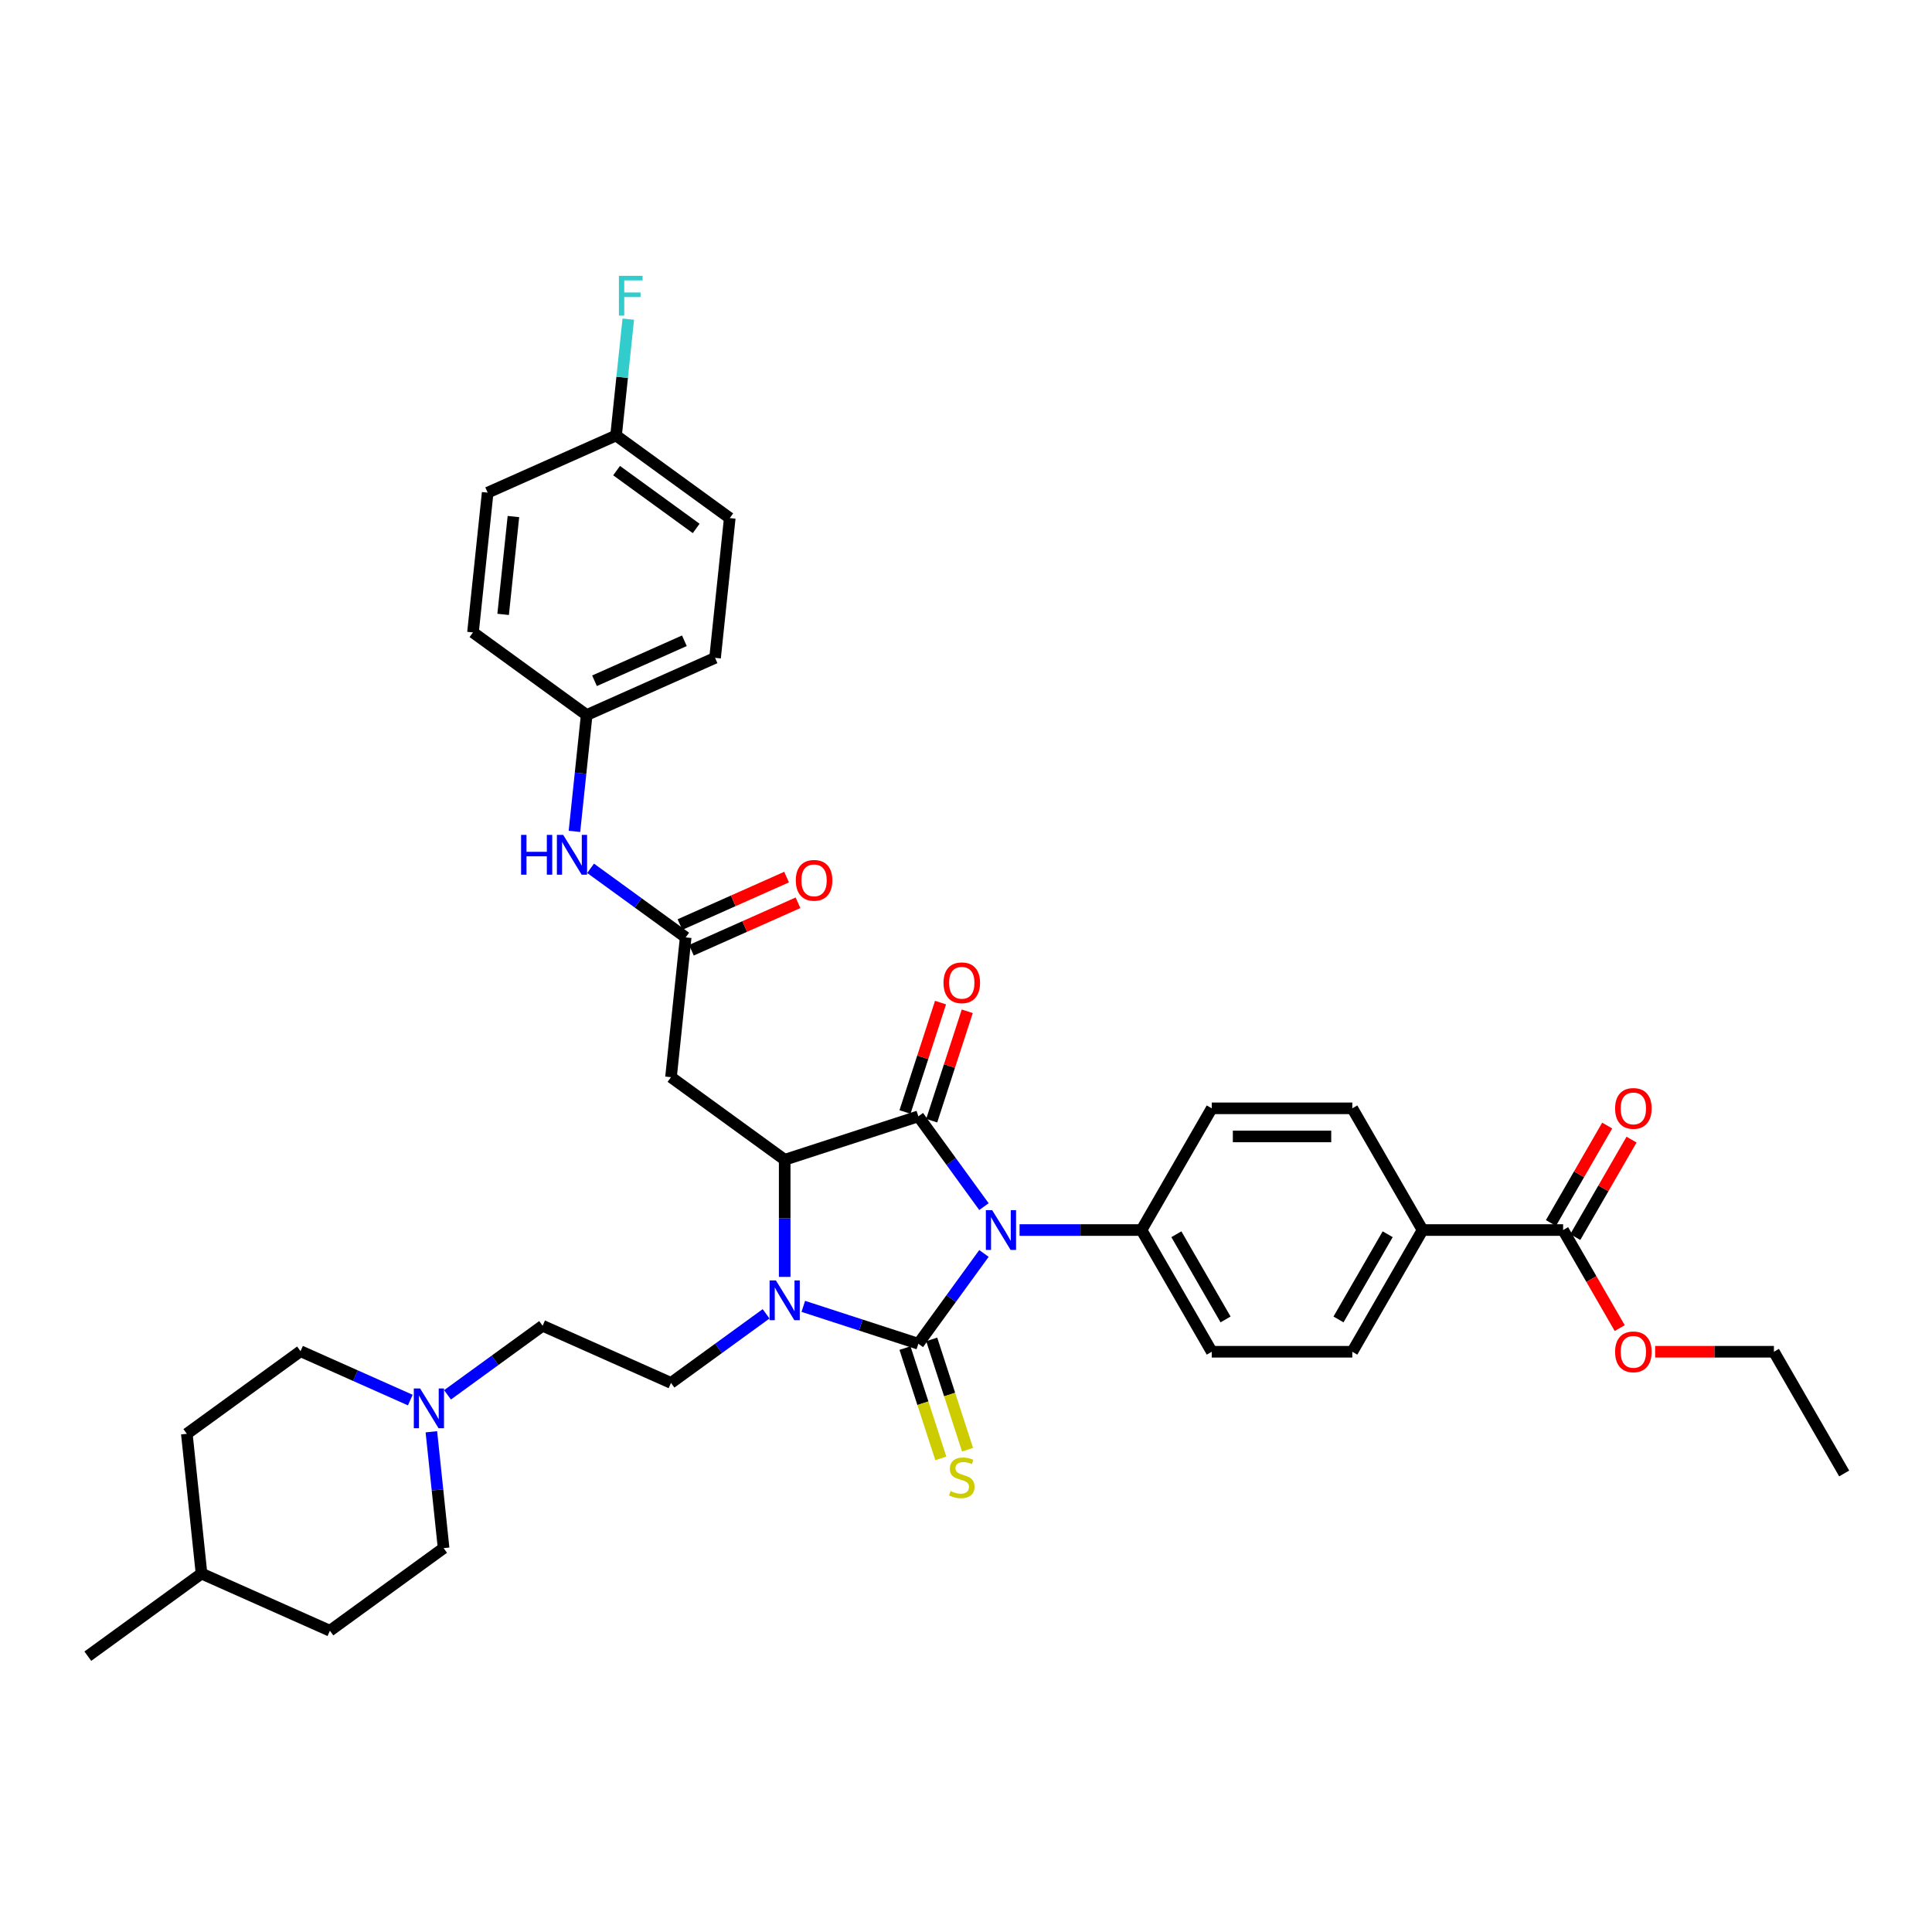 <?xml version='1.0' encoding='iso-8859-1'?>
<svg version='1.1' baseProfile='full'
              xmlns='http://www.w3.org/2000/svg'
                      xmlns:rdkit='http://www.rdkit.org/xml'
                      xmlns:xlink='http://www.w3.org/1999/xlink'
                  xml:space='preserve'
width='1000px' height='1000px' viewBox='0 0 1000 1000'>
<!-- END OF HEADER -->
<rect style='opacity:1.0;fill:#FFFFFF;stroke:none' width='1000' height='1000' x='0' y='0'> </rect>
<path class='bond-0' d='M 509.289,648.786 L 492.313,672.151' style='fill:none;fill-rule:evenodd;stroke:#0000FF;stroke-width:6px;stroke-linecap:butt;stroke-linejoin:miter;stroke-opacity:1' />
<path class='bond-0' d='M 492.313,672.151 L 475.337,695.517' style='fill:none;fill-rule:evenodd;stroke:#000000;stroke-width:6px;stroke-linecap:butt;stroke-linejoin:miter;stroke-opacity:1' />
<path class='bond-1' d='M 509.289,624.548 L 492.313,601.183' style='fill:none;fill-rule:evenodd;stroke:#0000FF;stroke-width:6px;stroke-linecap:butt;stroke-linejoin:miter;stroke-opacity:1' />
<path class='bond-1' d='M 492.313,601.183 L 475.337,577.818' style='fill:none;fill-rule:evenodd;stroke:#000000;stroke-width:6px;stroke-linecap:butt;stroke-linejoin:miter;stroke-opacity:1' />
<path class='bond-6' d='M 527.725,636.667 L 559.28,636.667' style='fill:none;fill-rule:evenodd;stroke:#0000FF;stroke-width:6px;stroke-linecap:butt;stroke-linejoin:miter;stroke-opacity:1' />
<path class='bond-6' d='M 559.28,636.667 L 590.836,636.667' style='fill:none;fill-rule:evenodd;stroke:#000000;stroke-width:6px;stroke-linecap:butt;stroke-linejoin:miter;stroke-opacity:1' />
<path class='bond-2' d='M 475.337,695.517 L 445.562,685.842' style='fill:none;fill-rule:evenodd;stroke:#000000;stroke-width:6px;stroke-linecap:butt;stroke-linejoin:miter;stroke-opacity:1' />
<path class='bond-2' d='M 445.562,685.842 L 415.786,676.168' style='fill:none;fill-rule:evenodd;stroke:#0000FF;stroke-width:6px;stroke-linecap:butt;stroke-linejoin:miter;stroke-opacity:1' />
<path class='bond-7' d='M 468.419,697.765 L 477.694,726.311' style='fill:none;fill-rule:evenodd;stroke:#000000;stroke-width:6px;stroke-linecap:butt;stroke-linejoin:miter;stroke-opacity:1' />
<path class='bond-7' d='M 477.694,726.311 L 486.969,754.857' style='fill:none;fill-rule:evenodd;stroke:#CCCC00;stroke-width:6px;stroke-linecap:butt;stroke-linejoin:miter;stroke-opacity:1' />
<path class='bond-7' d='M 482.255,693.269 L 491.53,721.815' style='fill:none;fill-rule:evenodd;stroke:#000000;stroke-width:6px;stroke-linecap:butt;stroke-linejoin:miter;stroke-opacity:1' />
<path class='bond-7' d='M 491.53,721.815 L 500.805,750.361' style='fill:none;fill-rule:evenodd;stroke:#CCCC00;stroke-width:6px;stroke-linecap:butt;stroke-linejoin:miter;stroke-opacity:1' />
<path class='bond-3' d='M 475.337,577.818 L 406.155,600.296' style='fill:none;fill-rule:evenodd;stroke:#000000;stroke-width:6px;stroke-linecap:butt;stroke-linejoin:miter;stroke-opacity:1' />
<path class='bond-11' d='M 482.255,580.066 L 491.455,551.752' style='fill:none;fill-rule:evenodd;stroke:#000000;stroke-width:6px;stroke-linecap:butt;stroke-linejoin:miter;stroke-opacity:1' />
<path class='bond-11' d='M 491.455,551.752 L 500.654,523.439' style='fill:none;fill-rule:evenodd;stroke:#FF0000;stroke-width:6px;stroke-linecap:butt;stroke-linejoin:miter;stroke-opacity:1' />
<path class='bond-11' d='M 468.419,575.57 L 477.618,547.257' style='fill:none;fill-rule:evenodd;stroke:#000000;stroke-width:6px;stroke-linecap:butt;stroke-linejoin:miter;stroke-opacity:1' />
<path class='bond-11' d='M 477.618,547.257 L 486.818,518.943' style='fill:none;fill-rule:evenodd;stroke:#FF0000;stroke-width:6px;stroke-linecap:butt;stroke-linejoin:miter;stroke-opacity:1' />
<path class='bond-8' d='M 396.524,680.036 L 371.915,697.915' style='fill:none;fill-rule:evenodd;stroke:#0000FF;stroke-width:6px;stroke-linecap:butt;stroke-linejoin:miter;stroke-opacity:1' />
<path class='bond-8' d='M 371.915,697.915 L 347.306,715.795' style='fill:none;fill-rule:evenodd;stroke:#000000;stroke-width:6px;stroke-linecap:butt;stroke-linejoin:miter;stroke-opacity:1' />
<path class='bond-37' d='M 406.155,660.919 L 406.155,630.608' style='fill:none;fill-rule:evenodd;stroke:#0000FF;stroke-width:6px;stroke-linecap:butt;stroke-linejoin:miter;stroke-opacity:1' />
<path class='bond-37' d='M 406.155,630.608 L 406.155,600.296' style='fill:none;fill-rule:evenodd;stroke:#000000;stroke-width:6px;stroke-linecap:butt;stroke-linejoin:miter;stroke-opacity:1' />
<path class='bond-4' d='M 406.155,600.296 L 347.306,557.54' style='fill:none;fill-rule:evenodd;stroke:#000000;stroke-width:6px;stroke-linecap:butt;stroke-linejoin:miter;stroke-opacity:1' />
<path class='bond-5' d='M 347.306,557.54 L 354.909,485.196' style='fill:none;fill-rule:evenodd;stroke:#000000;stroke-width:6px;stroke-linecap:butt;stroke-linejoin:miter;stroke-opacity:1' />
<path class='bond-12' d='M 354.909,485.196 L 330.3,467.316' style='fill:none;fill-rule:evenodd;stroke:#000000;stroke-width:6px;stroke-linecap:butt;stroke-linejoin:miter;stroke-opacity:1' />
<path class='bond-12' d='M 330.3,467.316 L 305.691,449.437' style='fill:none;fill-rule:evenodd;stroke:#0000FF;stroke-width:6px;stroke-linecap:butt;stroke-linejoin:miter;stroke-opacity:1' />
<path class='bond-14' d='M 357.868,491.841 L 385.457,479.558' style='fill:none;fill-rule:evenodd;stroke:#000000;stroke-width:6px;stroke-linecap:butt;stroke-linejoin:miter;stroke-opacity:1' />
<path class='bond-14' d='M 385.457,479.558 L 413.046,467.275' style='fill:none;fill-rule:evenodd;stroke:#FF0000;stroke-width:6px;stroke-linecap:butt;stroke-linejoin:miter;stroke-opacity:1' />
<path class='bond-14' d='M 351.951,478.551 L 379.54,466.267' style='fill:none;fill-rule:evenodd;stroke:#000000;stroke-width:6px;stroke-linecap:butt;stroke-linejoin:miter;stroke-opacity:1' />
<path class='bond-14' d='M 379.54,466.267 L 407.129,453.984' style='fill:none;fill-rule:evenodd;stroke:#FF0000;stroke-width:6px;stroke-linecap:butt;stroke-linejoin:miter;stroke-opacity:1' />
<path class='bond-16' d='M 590.836,636.667 L 627.207,573.671' style='fill:none;fill-rule:evenodd;stroke:#000000;stroke-width:6px;stroke-linecap:butt;stroke-linejoin:miter;stroke-opacity:1' />
<path class='bond-17' d='M 590.836,636.667 L 627.207,699.664' style='fill:none;fill-rule:evenodd;stroke:#000000;stroke-width:6px;stroke-linecap:butt;stroke-linejoin:miter;stroke-opacity:1' />
<path class='bond-17' d='M 608.89,638.843 L 634.35,682.94' style='fill:none;fill-rule:evenodd;stroke:#000000;stroke-width:6px;stroke-linecap:butt;stroke-linejoin:miter;stroke-opacity:1' />
<path class='bond-18' d='M 347.306,715.795 L 280.853,686.208' style='fill:none;fill-rule:evenodd;stroke:#000000;stroke-width:6px;stroke-linecap:butt;stroke-linejoin:miter;stroke-opacity:1' />
<path class='bond-9' d='M 809.061,636.667 L 736.32,636.667' style='fill:none;fill-rule:evenodd;stroke:#000000;stroke-width:6px;stroke-linecap:butt;stroke-linejoin:miter;stroke-opacity:1' />
<path class='bond-15' d='M 815.361,640.304 L 829.922,615.084' style='fill:none;fill-rule:evenodd;stroke:#000000;stroke-width:6px;stroke-linecap:butt;stroke-linejoin:miter;stroke-opacity:1' />
<path class='bond-15' d='M 829.922,615.084 L 844.483,589.863' style='fill:none;fill-rule:evenodd;stroke:#FF0000;stroke-width:6px;stroke-linecap:butt;stroke-linejoin:miter;stroke-opacity:1' />
<path class='bond-15' d='M 802.762,633.03 L 817.323,607.81' style='fill:none;fill-rule:evenodd;stroke:#000000;stroke-width:6px;stroke-linecap:butt;stroke-linejoin:miter;stroke-opacity:1' />
<path class='bond-15' d='M 817.323,607.81 L 831.884,582.589' style='fill:none;fill-rule:evenodd;stroke:#FF0000;stroke-width:6px;stroke-linecap:butt;stroke-linejoin:miter;stroke-opacity:1' />
<path class='bond-25' d='M 809.061,636.667 L 823.715,662.048' style='fill:none;fill-rule:evenodd;stroke:#000000;stroke-width:6px;stroke-linecap:butt;stroke-linejoin:miter;stroke-opacity:1' />
<path class='bond-25' d='M 823.715,662.048 L 838.368,687.428' style='fill:none;fill-rule:evenodd;stroke:#FF0000;stroke-width:6px;stroke-linecap:butt;stroke-linejoin:miter;stroke-opacity:1' />
<path class='bond-10' d='M 231.634,721.967 L 256.243,704.088' style='fill:none;fill-rule:evenodd;stroke:#0000FF;stroke-width:6px;stroke-linecap:butt;stroke-linejoin:miter;stroke-opacity:1' />
<path class='bond-10' d='M 256.243,704.088 L 280.853,686.208' style='fill:none;fill-rule:evenodd;stroke:#000000;stroke-width:6px;stroke-linecap:butt;stroke-linejoin:miter;stroke-opacity:1' />
<path class='bond-22' d='M 212.372,724.677 L 183.961,712.027' style='fill:none;fill-rule:evenodd;stroke:#0000FF;stroke-width:6px;stroke-linecap:butt;stroke-linejoin:miter;stroke-opacity:1' />
<path class='bond-22' d='M 183.961,712.027 L 155.55,699.378' style='fill:none;fill-rule:evenodd;stroke:#000000;stroke-width:6px;stroke-linecap:butt;stroke-linejoin:miter;stroke-opacity:1' />
<path class='bond-23' d='M 223.277,741.084 L 226.442,771.196' style='fill:none;fill-rule:evenodd;stroke:#0000FF;stroke-width:6px;stroke-linecap:butt;stroke-linejoin:miter;stroke-opacity:1' />
<path class='bond-23' d='M 226.442,771.196 L 229.607,801.308' style='fill:none;fill-rule:evenodd;stroke:#000000;stroke-width:6px;stroke-linecap:butt;stroke-linejoin:miter;stroke-opacity:1' />
<path class='bond-21' d='M 297.334,430.321 L 300.498,400.208' style='fill:none;fill-rule:evenodd;stroke:#0000FF;stroke-width:6px;stroke-linecap:butt;stroke-linejoin:miter;stroke-opacity:1' />
<path class='bond-21' d='M 300.498,400.208 L 303.663,370.096' style='fill:none;fill-rule:evenodd;stroke:#000000;stroke-width:6px;stroke-linecap:butt;stroke-linejoin:miter;stroke-opacity:1' />
<path class='bond-13' d='M 736.32,636.667 L 699.949,699.664' style='fill:none;fill-rule:evenodd;stroke:#000000;stroke-width:6px;stroke-linecap:butt;stroke-linejoin:miter;stroke-opacity:1' />
<path class='bond-13' d='M 718.265,638.843 L 692.805,682.94' style='fill:none;fill-rule:evenodd;stroke:#000000;stroke-width:6px;stroke-linecap:butt;stroke-linejoin:miter;stroke-opacity:1' />
<path class='bond-38' d='M 736.32,636.667 L 699.949,573.671' style='fill:none;fill-rule:evenodd;stroke:#000000;stroke-width:6px;stroke-linecap:butt;stroke-linejoin:miter;stroke-opacity:1' />
<path class='bond-19' d='M 627.207,573.671 L 699.949,573.671' style='fill:none;fill-rule:evenodd;stroke:#000000;stroke-width:6px;stroke-linecap:butt;stroke-linejoin:miter;stroke-opacity:1' />
<path class='bond-19' d='M 638.118,588.219 L 689.037,588.219' style='fill:none;fill-rule:evenodd;stroke:#000000;stroke-width:6px;stroke-linecap:butt;stroke-linejoin:miter;stroke-opacity:1' />
<path class='bond-20' d='M 627.207,699.664 L 699.949,699.664' style='fill:none;fill-rule:evenodd;stroke:#000000;stroke-width:6px;stroke-linecap:butt;stroke-linejoin:miter;stroke-opacity:1' />
<path class='bond-27' d='M 303.663,370.096 L 244.814,327.339' style='fill:none;fill-rule:evenodd;stroke:#000000;stroke-width:6px;stroke-linecap:butt;stroke-linejoin:miter;stroke-opacity:1' />
<path class='bond-28' d='M 303.663,370.096 L 370.116,340.509' style='fill:none;fill-rule:evenodd;stroke:#000000;stroke-width:6px;stroke-linecap:butt;stroke-linejoin:miter;stroke-opacity:1' />
<path class='bond-28' d='M 307.714,352.367 L 354.231,331.657' style='fill:none;fill-rule:evenodd;stroke:#000000;stroke-width:6px;stroke-linecap:butt;stroke-linejoin:miter;stroke-opacity:1' />
<path class='bond-31' d='M 155.55,699.378 L 96.7,742.135' style='fill:none;fill-rule:evenodd;stroke:#000000;stroke-width:6px;stroke-linecap:butt;stroke-linejoin:miter;stroke-opacity:1' />
<path class='bond-32' d='M 229.607,801.308 L 170.757,844.065' style='fill:none;fill-rule:evenodd;stroke:#000000;stroke-width:6px;stroke-linecap:butt;stroke-linejoin:miter;stroke-opacity:1' />
<path class='bond-24' d='M 318.871,225.409 L 377.72,268.166' style='fill:none;fill-rule:evenodd;stroke:#000000;stroke-width:6px;stroke-linecap:butt;stroke-linejoin:miter;stroke-opacity:1' />
<path class='bond-24' d='M 319.147,243.592 L 360.341,273.522' style='fill:none;fill-rule:evenodd;stroke:#000000;stroke-width:6px;stroke-linecap:butt;stroke-linejoin:miter;stroke-opacity:1' />
<path class='bond-26' d='M 318.871,225.409 L 322.036,195.297' style='fill:none;fill-rule:evenodd;stroke:#000000;stroke-width:6px;stroke-linecap:butt;stroke-linejoin:miter;stroke-opacity:1' />
<path class='bond-26' d='M 322.036,195.297 L 325.2,165.184' style='fill:none;fill-rule:evenodd;stroke:#33CCCC;stroke-width:6px;stroke-linecap:butt;stroke-linejoin:miter;stroke-opacity:1' />
<path class='bond-39' d='M 318.871,225.409 L 252.417,254.996' style='fill:none;fill-rule:evenodd;stroke:#000000;stroke-width:6px;stroke-linecap:butt;stroke-linejoin:miter;stroke-opacity:1' />
<path class='bond-34' d='M 856.707,699.664 L 887.441,699.664' style='fill:none;fill-rule:evenodd;stroke:#FF0000;stroke-width:6px;stroke-linecap:butt;stroke-linejoin:miter;stroke-opacity:1' />
<path class='bond-34' d='M 887.441,699.664 L 918.174,699.664' style='fill:none;fill-rule:evenodd;stroke:#000000;stroke-width:6px;stroke-linecap:butt;stroke-linejoin:miter;stroke-opacity:1' />
<path class='bond-29' d='M 244.814,327.339 L 252.417,254.996' style='fill:none;fill-rule:evenodd;stroke:#000000;stroke-width:6px;stroke-linecap:butt;stroke-linejoin:miter;stroke-opacity:1' />
<path class='bond-29' d='M 260.423,318.009 L 265.746,267.368' style='fill:none;fill-rule:evenodd;stroke:#000000;stroke-width:6px;stroke-linecap:butt;stroke-linejoin:miter;stroke-opacity:1' />
<path class='bond-30' d='M 370.116,340.509 L 377.72,268.166' style='fill:none;fill-rule:evenodd;stroke:#000000;stroke-width:6px;stroke-linecap:butt;stroke-linejoin:miter;stroke-opacity:1' />
<path class='bond-40' d='M 96.7,742.135 L 104.304,814.478' style='fill:none;fill-rule:evenodd;stroke:#000000;stroke-width:6px;stroke-linecap:butt;stroke-linejoin:miter;stroke-opacity:1' />
<path class='bond-33' d='M 170.757,844.065 L 104.304,814.478' style='fill:none;fill-rule:evenodd;stroke:#000000;stroke-width:6px;stroke-linecap:butt;stroke-linejoin:miter;stroke-opacity:1' />
<path class='bond-35' d='M 104.304,814.478 L 45.455,857.235' style='fill:none;fill-rule:evenodd;stroke:#000000;stroke-width:6px;stroke-linecap:butt;stroke-linejoin:miter;stroke-opacity:1' />
<path class='bond-36' d='M 918.174,699.664 L 954.545,762.66' style='fill:none;fill-rule:evenodd;stroke:#000000;stroke-width:6px;stroke-linecap:butt;stroke-linejoin:miter;stroke-opacity:1' />
<path  class='atom-0' d='M 513.54 626.367
L 520.29 637.278
Q 520.96 638.355, 522.036 640.304
Q 523.113 642.254, 523.171 642.37
L 523.171 626.367
L 525.906 626.367
L 525.906 646.968
L 523.084 646.968
L 515.839 635.038
Q 514.995 633.641, 514.093 632.041
Q 513.22 630.441, 512.958 629.946
L 512.958 646.968
L 510.281 646.968
L 510.281 626.367
L 513.54 626.367
' fill='#0000FF'/>
<path  class='atom-3' d='M 401.602 662.738
L 408.352 673.649
Q 409.021 674.726, 410.098 676.675
Q 411.174 678.625, 411.233 678.741
L 411.233 662.738
L 413.968 662.738
L 413.968 683.339
L 411.145 683.339
L 403.9 671.409
Q 403.056 670.012, 402.154 668.412
Q 401.281 666.812, 401.02 666.317
L 401.02 683.339
L 398.343 683.339
L 398.343 662.738
L 401.602 662.738
' fill='#0000FF'/>
<path  class='atom-8' d='M 491.996 771.769
Q 492.229 771.856, 493.189 772.264
Q 494.149 772.671, 495.197 772.933
Q 496.273 773.166, 497.321 773.166
Q 499.27 773.166, 500.405 772.235
Q 501.54 771.274, 501.54 769.616
Q 501.54 768.481, 500.958 767.783
Q 500.405 767.084, 499.532 766.706
Q 498.659 766.328, 497.204 765.891
Q 495.371 765.339, 494.266 764.815
Q 493.189 764.291, 492.403 763.185
Q 491.647 762.08, 491.647 760.218
Q 491.647 757.628, 493.393 756.028
Q 495.168 754.427, 498.659 754.427
Q 501.045 754.427, 503.751 755.562
L 503.082 757.803
Q 500.609 756.784, 498.746 756.784
Q 496.739 756.784, 495.633 757.628
Q 494.527 758.443, 494.557 759.868
Q 494.557 760.974, 495.109 761.643
Q 495.691 762.313, 496.506 762.691
Q 497.35 763.069, 498.746 763.506
Q 500.609 764.087, 501.714 764.669
Q 502.82 765.251, 503.606 766.444
Q 504.42 767.608, 504.42 769.616
Q 504.42 772.467, 502.5 774.009
Q 500.609 775.523, 497.437 775.523
Q 495.604 775.523, 494.207 775.115
Q 492.84 774.737, 491.21 774.068
L 491.996 771.769
' fill='#CCCC00'/>
<path  class='atom-11' d='M 217.449 718.665
L 224.2 729.576
Q 224.869 730.652, 225.946 732.602
Q 227.022 734.551, 227.08 734.668
L 227.08 718.665
L 229.816 718.665
L 229.816 739.265
L 226.993 739.265
L 219.748 727.335
Q 218.904 725.939, 218.002 724.338
Q 217.129 722.738, 216.867 722.243
L 216.867 739.265
L 214.191 739.265
L 214.191 718.665
L 217.449 718.665
' fill='#0000FF'/>
<path  class='atom-12' d='M 488.359 508.694
Q 488.359 503.748, 490.803 500.984
Q 493.247 498.219, 497.815 498.219
Q 502.384 498.219, 504.828 500.984
Q 507.272 503.748, 507.272 508.694
Q 507.272 513.699, 504.799 516.55
Q 502.325 519.373, 497.815 519.373
Q 493.276 519.373, 490.803 516.55
Q 488.359 513.728, 488.359 508.694
M 497.815 517.045
Q 500.958 517.045, 502.645 514.95
Q 504.362 512.826, 504.362 508.694
Q 504.362 504.65, 502.645 502.613
Q 500.958 500.547, 497.815 500.547
Q 494.673 500.547, 492.956 502.584
Q 491.269 504.621, 491.269 508.694
Q 491.269 512.855, 492.956 514.95
Q 494.673 517.045, 497.815 517.045
' fill='#FF0000'/>
<path  class='atom-13' d='M 269.713 432.139
L 272.506 432.139
L 272.506 440.897
L 283.039 440.897
L 283.039 432.139
L 285.832 432.139
L 285.832 452.74
L 283.039 452.74
L 283.039 443.225
L 272.506 443.225
L 272.506 452.74
L 269.713 452.74
L 269.713 432.139
' fill='#0000FF'/>
<path  class='atom-13' d='M 291.506 432.139
L 298.257 443.051
Q 298.926 444.127, 300.002 446.077
Q 301.079 448.026, 301.137 448.142
L 301.137 432.139
L 303.872 432.139
L 303.872 452.74
L 301.05 452.74
L 293.805 440.81
Q 292.961 439.413, 292.059 437.813
Q 291.186 436.213, 290.924 435.718
L 290.924 452.74
L 288.247 452.74
L 288.247 432.139
L 291.506 432.139
' fill='#0000FF'/>
<path  class='atom-15' d='M 411.906 455.667
Q 411.906 450.721, 414.35 447.957
Q 416.794 445.193, 421.362 445.193
Q 425.931 445.193, 428.375 447.957
Q 430.819 450.721, 430.819 455.667
Q 430.819 460.672, 428.346 463.524
Q 425.872 466.346, 421.362 466.346
Q 416.823 466.346, 414.35 463.524
Q 411.906 460.701, 411.906 455.667
M 421.362 464.018
Q 424.505 464.018, 426.192 461.923
Q 427.909 459.799, 427.909 455.667
Q 427.909 451.623, 426.192 449.586
Q 424.505 447.52, 421.362 447.52
Q 418.22 447.52, 416.503 449.557
Q 414.816 451.594, 414.816 455.667
Q 414.816 459.828, 416.503 461.923
Q 418.22 464.018, 421.362 464.018
' fill='#FF0000'/>
<path  class='atom-16' d='M 835.976 573.729
Q 835.976 568.783, 838.42 566.018
Q 840.864 563.254, 845.432 563.254
Q 850.001 563.254, 852.445 566.018
Q 854.889 568.783, 854.889 573.729
Q 854.889 578.734, 852.416 581.585
Q 849.942 584.408, 845.432 584.408
Q 840.893 584.408, 838.42 581.585
Q 835.976 578.763, 835.976 573.729
M 845.432 582.08
Q 848.575 582.08, 850.263 579.985
Q 851.979 577.861, 851.979 573.729
Q 851.979 569.685, 850.263 567.648
Q 848.575 565.582, 845.432 565.582
Q 842.29 565.582, 840.573 567.619
Q 838.886 569.656, 838.886 573.729
Q 838.886 577.89, 840.573 579.985
Q 842.29 582.08, 845.432 582.08
' fill='#FF0000'/>
<path  class='atom-26' d='M 835.976 699.722
Q 835.976 694.775, 838.42 692.011
Q 840.864 689.247, 845.432 689.247
Q 850.001 689.247, 852.445 692.011
Q 854.889 694.775, 854.889 699.722
Q 854.889 704.727, 852.416 707.578
Q 849.942 710.4, 845.432 710.4
Q 840.893 710.4, 838.42 707.578
Q 835.976 704.756, 835.976 699.722
M 845.432 708.073
Q 848.575 708.073, 850.263 705.978
Q 851.979 703.854, 851.979 699.722
Q 851.979 695.677, 850.263 693.641
Q 848.575 691.575, 845.432 691.575
Q 842.29 691.575, 840.573 693.612
Q 838.886 695.648, 838.886 699.722
Q 838.886 703.883, 840.573 705.978
Q 842.29 708.073, 845.432 708.073
' fill='#FF0000'/>
<path  class='atom-27' d='M 320.349 142.765
L 332.599 142.765
L 332.599 145.122
L 323.114 145.122
L 323.114 151.378
L 331.552 151.378
L 331.552 153.764
L 323.114 153.764
L 323.114 163.366
L 320.349 163.366
L 320.349 142.765
' fill='#33CCCC'/>
</svg>
